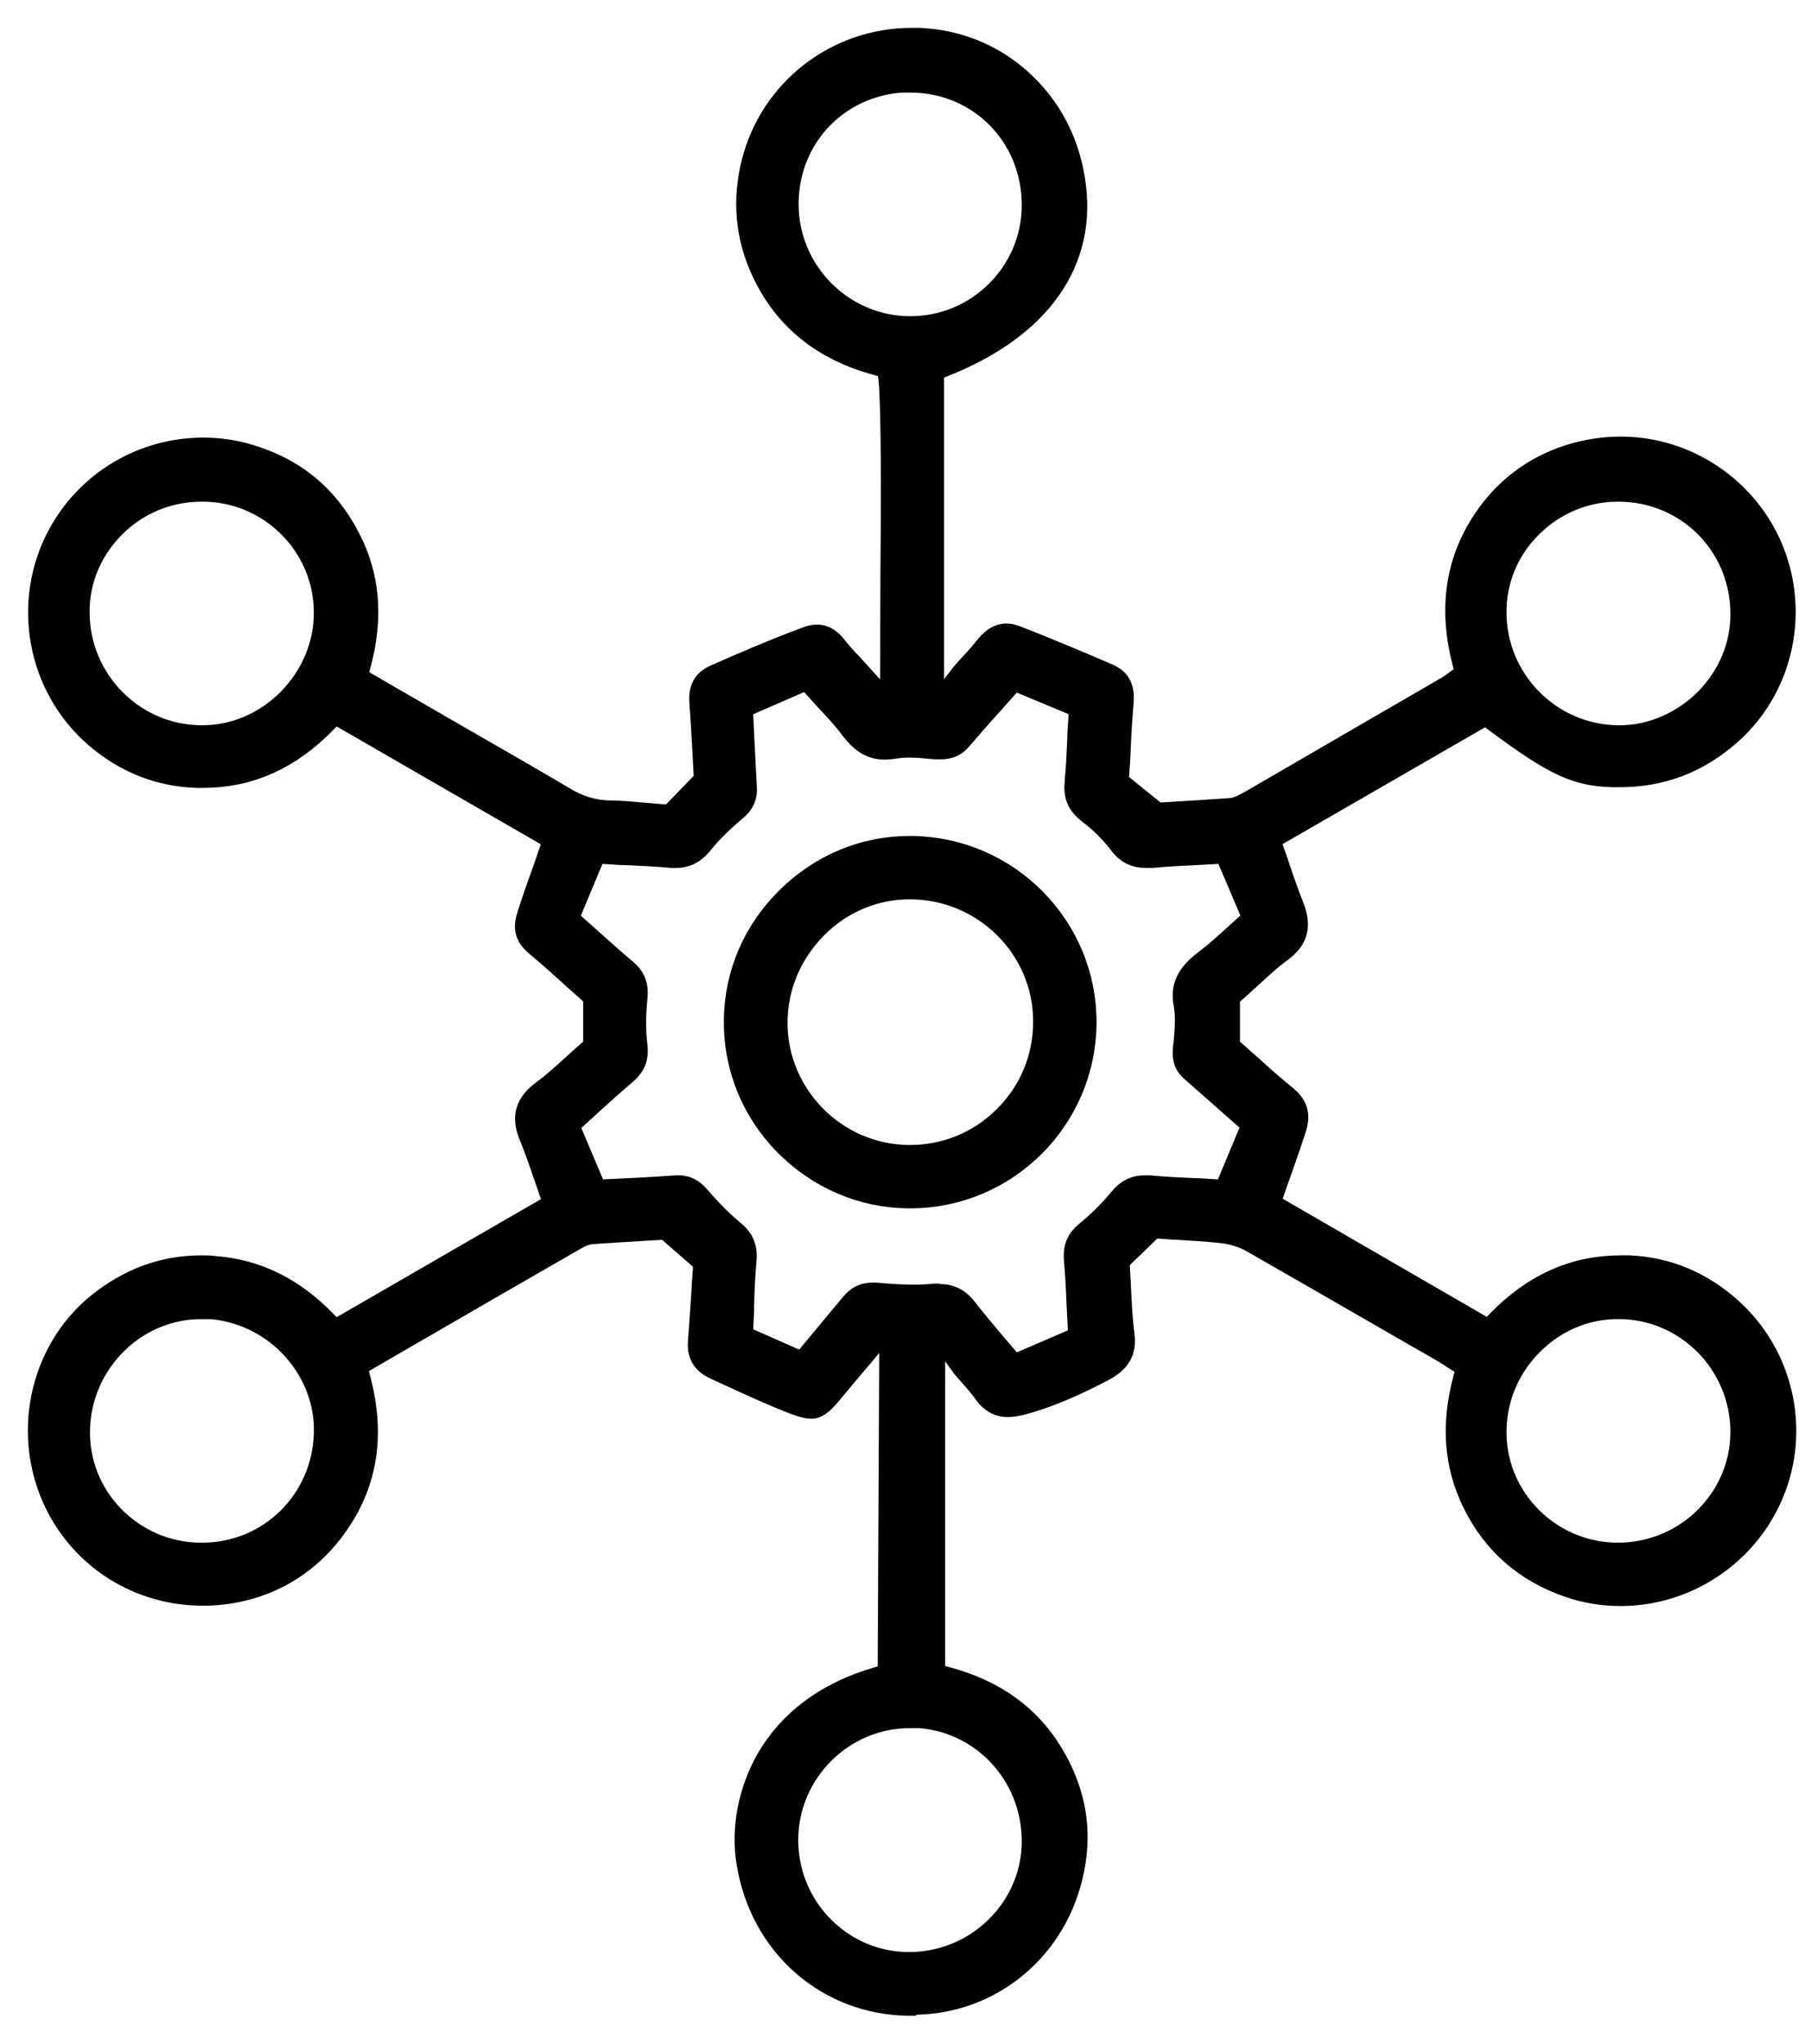 <svg width="39" height="44" viewBox="0 0 39 44" fill="none" xmlns="http://www.w3.org/2000/svg">
<path d="M19.612 43C19.612 43 19.575 43 19.553 43C18.736 42.985 17.986 42.696 17.384 42.168C16.783 41.634 16.389 40.906 16.256 40.067C16.144 39.376 16.293 38.611 16.657 37.965C17.117 37.163 17.897 36.584 18.929 36.287L19.3 36.176L19.337 28.624L18.832 28.609L18.625 28.876L18.32 29.24L18.149 29.441C18.023 29.589 17.897 29.745 17.77 29.894C17.563 30.146 17.496 30.146 17.474 30.146C17.429 30.146 17.347 30.131 17.184 30.072C16.701 29.886 16.218 29.663 15.751 29.448C15.662 29.404 15.565 29.366 15.476 29.322C15.253 29.218 15.194 29.106 15.216 28.854C15.246 28.505 15.268 28.148 15.29 27.807C15.298 27.658 15.305 27.51 15.32 27.354L15.335 27.102L14.399 26.285L13.894 26.314C13.538 26.337 13.129 26.359 12.728 26.389C12.543 26.404 12.402 26.485 12.32 26.53C11.028 27.272 9.743 28.015 8.436 28.772L7.478 29.329L7.582 29.715C7.909 30.941 7.723 31.973 7.018 32.886C6.543 33.495 5.926 33.896 5.191 34.074C4.917 34.141 4.642 34.171 4.367 34.171C3.068 34.171 1.909 33.45 1.345 32.3C0.662 30.904 1.018 29.181 2.199 28.215C2.837 27.695 3.55 27.428 4.33 27.428C4.426 27.428 4.523 27.428 4.62 27.443C5.481 27.51 6.231 27.881 6.899 28.572L7.181 28.861L12.142 25.995L11.993 25.587C11.949 25.468 11.912 25.342 11.867 25.223C11.778 24.955 11.681 24.681 11.57 24.413C11.421 24.049 11.481 23.849 11.793 23.619C12.045 23.433 12.275 23.218 12.498 23.017C12.595 22.928 12.684 22.846 12.78 22.765L12.959 22.609V21.384L12.788 21.228C12.676 21.131 12.565 21.027 12.454 20.931C12.194 20.693 11.926 20.455 11.644 20.218C11.488 20.092 11.459 19.973 11.518 19.78C11.615 19.475 11.719 19.171 11.837 18.852C11.889 18.703 11.941 18.555 11.993 18.398L12.134 17.997L7.181 15.139L6.899 15.428C6.157 16.193 5.325 16.564 4.367 16.564C4.33 16.564 4.293 16.564 4.256 16.564C3.483 16.542 2.785 16.267 2.184 15.755C0.973 14.723 0.654 12.963 1.419 11.567C2.013 10.49 3.142 9.822 4.374 9.822C4.701 9.822 5.021 9.866 5.332 9.963C6.253 10.238 6.921 10.787 7.367 11.641C7.783 12.428 7.857 13.29 7.59 14.277L7.486 14.663L8.303 15.139C8.644 15.332 8.971 15.525 9.305 15.718C9.587 15.881 9.87 16.045 10.144 16.201C10.79 16.572 11.459 16.958 12.112 17.344C12.431 17.53 12.758 17.626 13.122 17.634C13.382 17.634 13.649 17.663 13.916 17.686C14.035 17.693 14.147 17.708 14.265 17.715L14.503 17.73L15.35 16.854L15.335 16.624C15.327 16.49 15.32 16.349 15.313 16.201C15.29 15.851 15.275 15.495 15.246 15.131C15.223 14.856 15.305 14.767 15.469 14.693C16.063 14.433 16.746 14.136 17.429 13.884C17.488 13.861 17.548 13.847 17.592 13.847C17.637 13.847 17.741 13.847 17.882 14.032C17.993 14.173 18.105 14.3 18.224 14.418C18.268 14.47 18.32 14.522 18.365 14.574L19.07 15.354L19.337 15.391C19.367 15.309 19.345 14.084 19.367 11.381C19.375 10.163 19.367 8.574 19.315 8.129L19.27 7.78L18.936 7.691C17.808 7.386 17.028 6.762 16.567 5.775C16.233 5.062 16.166 4.304 16.367 3.525C16.746 2.04 18.09 1 19.634 1C19.686 1 19.746 1 19.798 1C20.592 1.037 21.313 1.334 21.884 1.854C22.464 2.381 22.842 3.079 22.968 3.889C23.243 5.559 22.285 6.926 20.258 7.728L19.931 7.854V15.384L20.273 15.361L20.837 14.619C20.904 14.545 20.971 14.47 21.03 14.403C21.157 14.27 21.261 14.151 21.365 14.017C21.52 13.824 21.639 13.824 21.676 13.824C21.721 13.824 21.773 13.839 21.832 13.861C22.426 14.092 23.065 14.359 23.793 14.671C23.949 14.738 24.03 14.827 24.016 15.072C23.986 15.428 23.964 15.777 23.949 16.148C23.941 16.312 23.934 16.475 23.919 16.646L23.904 16.913L24.862 17.686C24.862 17.686 25.256 17.663 25.36 17.656C25.709 17.634 26.11 17.611 26.511 17.582C26.704 17.567 26.852 17.478 26.949 17.426H26.956C28.486 16.535 29.993 15.666 31.27 14.923C31.33 14.886 31.375 14.856 31.419 14.819C31.434 14.805 31.449 14.797 31.471 14.782L31.761 14.574L31.672 14.233C31.382 13.119 31.516 12.153 32.087 11.292C32.511 10.653 33.097 10.208 33.825 9.97C34.174 9.859 34.538 9.8 34.902 9.8C36.112 9.8 37.233 10.46 37.835 11.515C38.615 12.896 38.325 14.649 37.144 15.688C36.483 16.267 35.741 16.549 34.879 16.549C34.827 16.549 34.768 16.549 34.716 16.549C34.003 16.52 33.595 16.364 32.28 15.384L32.006 15.183L27.127 17.997L27.276 18.406C27.32 18.525 27.365 18.651 27.402 18.77C27.491 19.037 27.587 19.305 27.691 19.572C27.832 19.936 27.78 20.129 27.498 20.344C27.231 20.537 27.001 20.76 26.77 20.968C26.674 21.057 26.577 21.146 26.481 21.228L26.303 21.384V22.609L26.481 22.765C26.592 22.861 26.696 22.958 26.808 23.055C27.06 23.285 27.32 23.515 27.595 23.738C27.773 23.886 27.81 24.012 27.743 24.235C27.647 24.532 27.543 24.829 27.431 25.148C27.379 25.29 27.327 25.438 27.276 25.587L27.134 25.988L32.087 28.854L32.37 28.564C33.112 27.799 33.944 27.428 34.902 27.428C34.961 27.428 35.02 27.428 35.087 27.428C35.874 27.465 36.572 27.762 37.174 28.305C38.362 29.381 38.629 31.148 37.813 32.515C37.204 33.54 36.09 34.178 34.902 34.178C34.53 34.178 34.166 34.119 33.81 33.993C32.941 33.688 32.288 33.124 31.879 32.292C31.493 31.512 31.434 30.673 31.686 29.73L31.79 29.359L31.464 29.151C31.419 29.121 31.375 29.099 31.337 29.069C31.248 29.01 31.159 28.958 31.07 28.906L30.461 28.557C29.34 27.911 28.181 27.243 27.038 26.589C26.778 26.441 26.511 26.389 26.325 26.366C25.991 26.329 25.664 26.314 25.352 26.292C25.233 26.292 25.115 26.277 25.003 26.27L24.773 26.255L23.919 27.079L23.934 27.317C23.941 27.451 23.949 27.584 23.956 27.725C23.971 28.052 23.986 28.386 24.03 28.728C24.067 29.017 24.023 29.188 23.644 29.381C22.983 29.723 22.464 29.938 21.959 30.072C21.862 30.094 21.78 30.109 21.706 30.109C21.573 30.109 21.461 30.072 21.327 29.886C21.238 29.76 21.142 29.648 21.03 29.522C20.978 29.463 20.927 29.404 20.867 29.337L20.31 28.564L19.954 28.587V36.176L20.34 36.28C21.394 36.562 22.137 37.126 22.605 37.988C22.998 38.708 23.11 39.436 22.954 40.215C22.634 41.842 21.276 42.978 19.657 42.978L19.612 43ZM19.597 36.807C18.053 36.807 16.798 38.069 16.79 39.606C16.79 40.364 17.08 41.077 17.615 41.611C18.142 42.139 18.84 42.428 19.575 42.428C21.127 42.428 22.397 41.181 22.404 39.651C22.404 38.886 22.115 38.166 21.58 37.624C21.053 37.096 20.355 36.8 19.605 36.8L19.597 36.807ZM4.337 28C2.822 28 1.568 29.247 1.538 30.785C1.523 31.52 1.798 32.218 2.31 32.752C2.837 33.295 3.543 33.606 4.308 33.614C4.322 33.614 4.337 33.614 4.352 33.614C5.882 33.614 7.115 32.411 7.159 30.866C7.181 30.131 6.899 29.418 6.372 28.869C5.845 28.319 5.11 28 4.36 27.993H4.337V28ZM34.842 28C34.092 28 33.387 28.305 32.86 28.846C32.325 29.389 32.035 30.109 32.043 30.866C32.058 32.381 33.313 33.614 34.842 33.614C36.402 33.614 37.664 32.359 37.664 30.829C37.664 29.27 36.402 28 34.857 28H34.835H34.842ZM20.221 28.045C20.399 28.045 20.54 28.089 20.696 28.297C20.882 28.535 21.067 28.757 21.268 28.995C21.357 29.099 21.446 29.203 21.535 29.307L21.78 29.604L23.414 28.898L23.392 28.535C23.384 28.386 23.377 28.238 23.369 28.089C23.355 27.747 23.34 27.428 23.31 27.102C23.295 26.901 23.34 26.782 23.496 26.656C23.778 26.426 24.023 26.181 24.231 25.928C24.379 25.743 24.506 25.705 24.654 25.705C24.676 25.705 24.706 25.705 24.736 25.705C25.055 25.735 25.367 25.75 25.701 25.765C25.842 25.765 25.983 25.78 26.125 25.787L26.488 25.809L27.172 24.168L26.533 23.604C26.273 23.374 26.02 23.151 25.776 22.936C25.686 22.861 25.642 22.787 25.657 22.616C25.657 22.572 25.664 22.52 25.672 22.475C25.694 22.208 25.724 21.904 25.672 21.599C25.619 21.324 25.672 21.109 26.028 20.834C26.258 20.663 26.459 20.478 26.659 20.299C26.748 20.218 26.83 20.144 26.912 20.069L27.194 19.824L26.496 18.183L26.132 18.205C25.991 18.213 25.85 18.22 25.716 18.228C25.404 18.243 25.107 18.257 24.803 18.287C24.766 18.287 24.721 18.287 24.684 18.287C24.483 18.287 24.365 18.228 24.238 18.057C24.053 17.812 23.815 17.574 23.54 17.366C23.362 17.225 23.303 17.099 23.325 16.869C23.355 16.549 23.369 16.238 23.384 15.911C23.384 15.77 23.399 15.629 23.407 15.48L23.429 15.116L21.788 14.433L21.543 14.708C21.439 14.827 21.335 14.938 21.238 15.05C21.008 15.302 20.793 15.547 20.577 15.8C20.488 15.911 20.399 15.948 20.258 15.948C20.236 15.948 20.214 15.948 20.191 15.948C20.147 15.948 20.11 15.948 20.065 15.941C19.916 15.926 19.761 15.911 19.597 15.911C19.456 15.911 19.337 15.918 19.218 15.941C19.159 15.948 19.107 15.955 19.055 15.955C18.884 15.955 18.699 15.911 18.454 15.584C18.283 15.354 18.09 15.153 17.904 14.953C17.83 14.871 17.748 14.782 17.674 14.7L17.422 14.418L15.803 15.124L15.825 15.48C15.832 15.636 15.84 15.792 15.847 15.948C15.862 16.297 15.884 16.631 15.899 16.965C15.907 17.092 15.884 17.195 15.736 17.314C15.513 17.507 15.223 17.76 14.986 18.064C14.83 18.25 14.704 18.287 14.555 18.287C14.533 18.287 14.503 18.287 14.473 18.287C14.154 18.257 13.842 18.243 13.508 18.228C13.367 18.228 13.226 18.213 13.077 18.205L12.714 18.183L12.03 19.824L12.305 20.069C12.424 20.173 12.535 20.277 12.647 20.374C12.892 20.596 13.129 20.805 13.367 21.005C13.516 21.131 13.568 21.25 13.545 21.451C13.508 21.829 13.501 22.193 13.545 22.535C13.568 22.743 13.523 22.861 13.352 23.003C13.107 23.21 12.877 23.418 12.632 23.641C12.528 23.738 12.424 23.834 12.313 23.931L12.038 24.176L12.728 25.809L13.092 25.787C13.256 25.78 13.412 25.772 13.56 25.765C13.909 25.75 14.243 25.728 14.577 25.705C14.592 25.705 14.6 25.705 14.615 25.705C14.719 25.705 14.808 25.735 14.927 25.869C15.201 26.188 15.446 26.433 15.699 26.641C15.862 26.775 15.914 26.908 15.892 27.124C15.862 27.458 15.847 27.792 15.84 28.111C15.84 28.245 15.832 28.386 15.825 28.52L15.81 28.876L17.325 29.545L18.468 28.171C18.565 28.059 18.647 28.015 18.788 28.015C18.803 28.015 18.825 28.015 18.847 28.015C19.115 28.037 19.389 28.059 19.664 28.059C19.827 28.059 19.976 28.052 20.117 28.037C20.162 28.037 20.199 28.037 20.236 28.037L20.221 28.045ZM4.345 10.401C3.58 10.401 2.867 10.698 2.332 11.24C1.813 11.767 1.523 12.458 1.53 13.186C1.53 14.745 2.8 16.015 4.345 16.015H4.36C5.882 16.015 7.159 14.715 7.159 13.193C7.159 11.649 5.897 10.401 4.36 10.401H4.345ZM34.842 10.401C34.092 10.401 33.387 10.698 32.86 11.225C32.325 11.752 32.035 12.458 32.043 13.2C32.05 14.752 33.32 16.015 34.865 16.015H34.887C35.615 16.015 36.335 15.695 36.862 15.161C37.389 14.619 37.679 13.913 37.664 13.178C37.642 11.619 36.402 10.401 34.85 10.401H34.835H34.842ZM19.612 1.587C18.03 1.587 16.798 2.819 16.798 4.394C16.798 5.938 18.053 7.2 19.59 7.208H19.605C21.149 7.208 22.404 5.953 22.404 4.416C22.404 2.849 21.194 1.609 19.634 1.594H19.612V1.587Z" fill="black" stroke="black" stroke-width="0.8"/>
<path d="M19.56 25.616C18.602 25.609 17.704 25.215 17.02 24.525C16.337 23.827 15.973 22.913 15.988 21.948C16.003 21.005 16.382 20.121 17.073 19.445C17.756 18.77 18.647 18.398 19.59 18.398C19.605 18.398 19.627 18.398 19.642 18.398C21.632 18.428 23.228 20.054 23.214 22.03C23.199 24.012 21.58 25.616 19.605 25.616H19.568H19.56ZM19.582 18.963C18.788 18.963 18.03 19.282 17.459 19.861C16.879 20.448 16.56 21.213 16.56 22.022C16.56 23.678 17.912 25.037 19.568 25.052H19.597C20.414 25.052 21.179 24.733 21.758 24.153C22.337 23.574 22.649 22.809 22.649 21.992C22.649 20.322 21.276 18.963 19.597 18.963H19.59H19.582Z" fill="black" stroke="black" stroke-width="0.8"/>
</svg>

